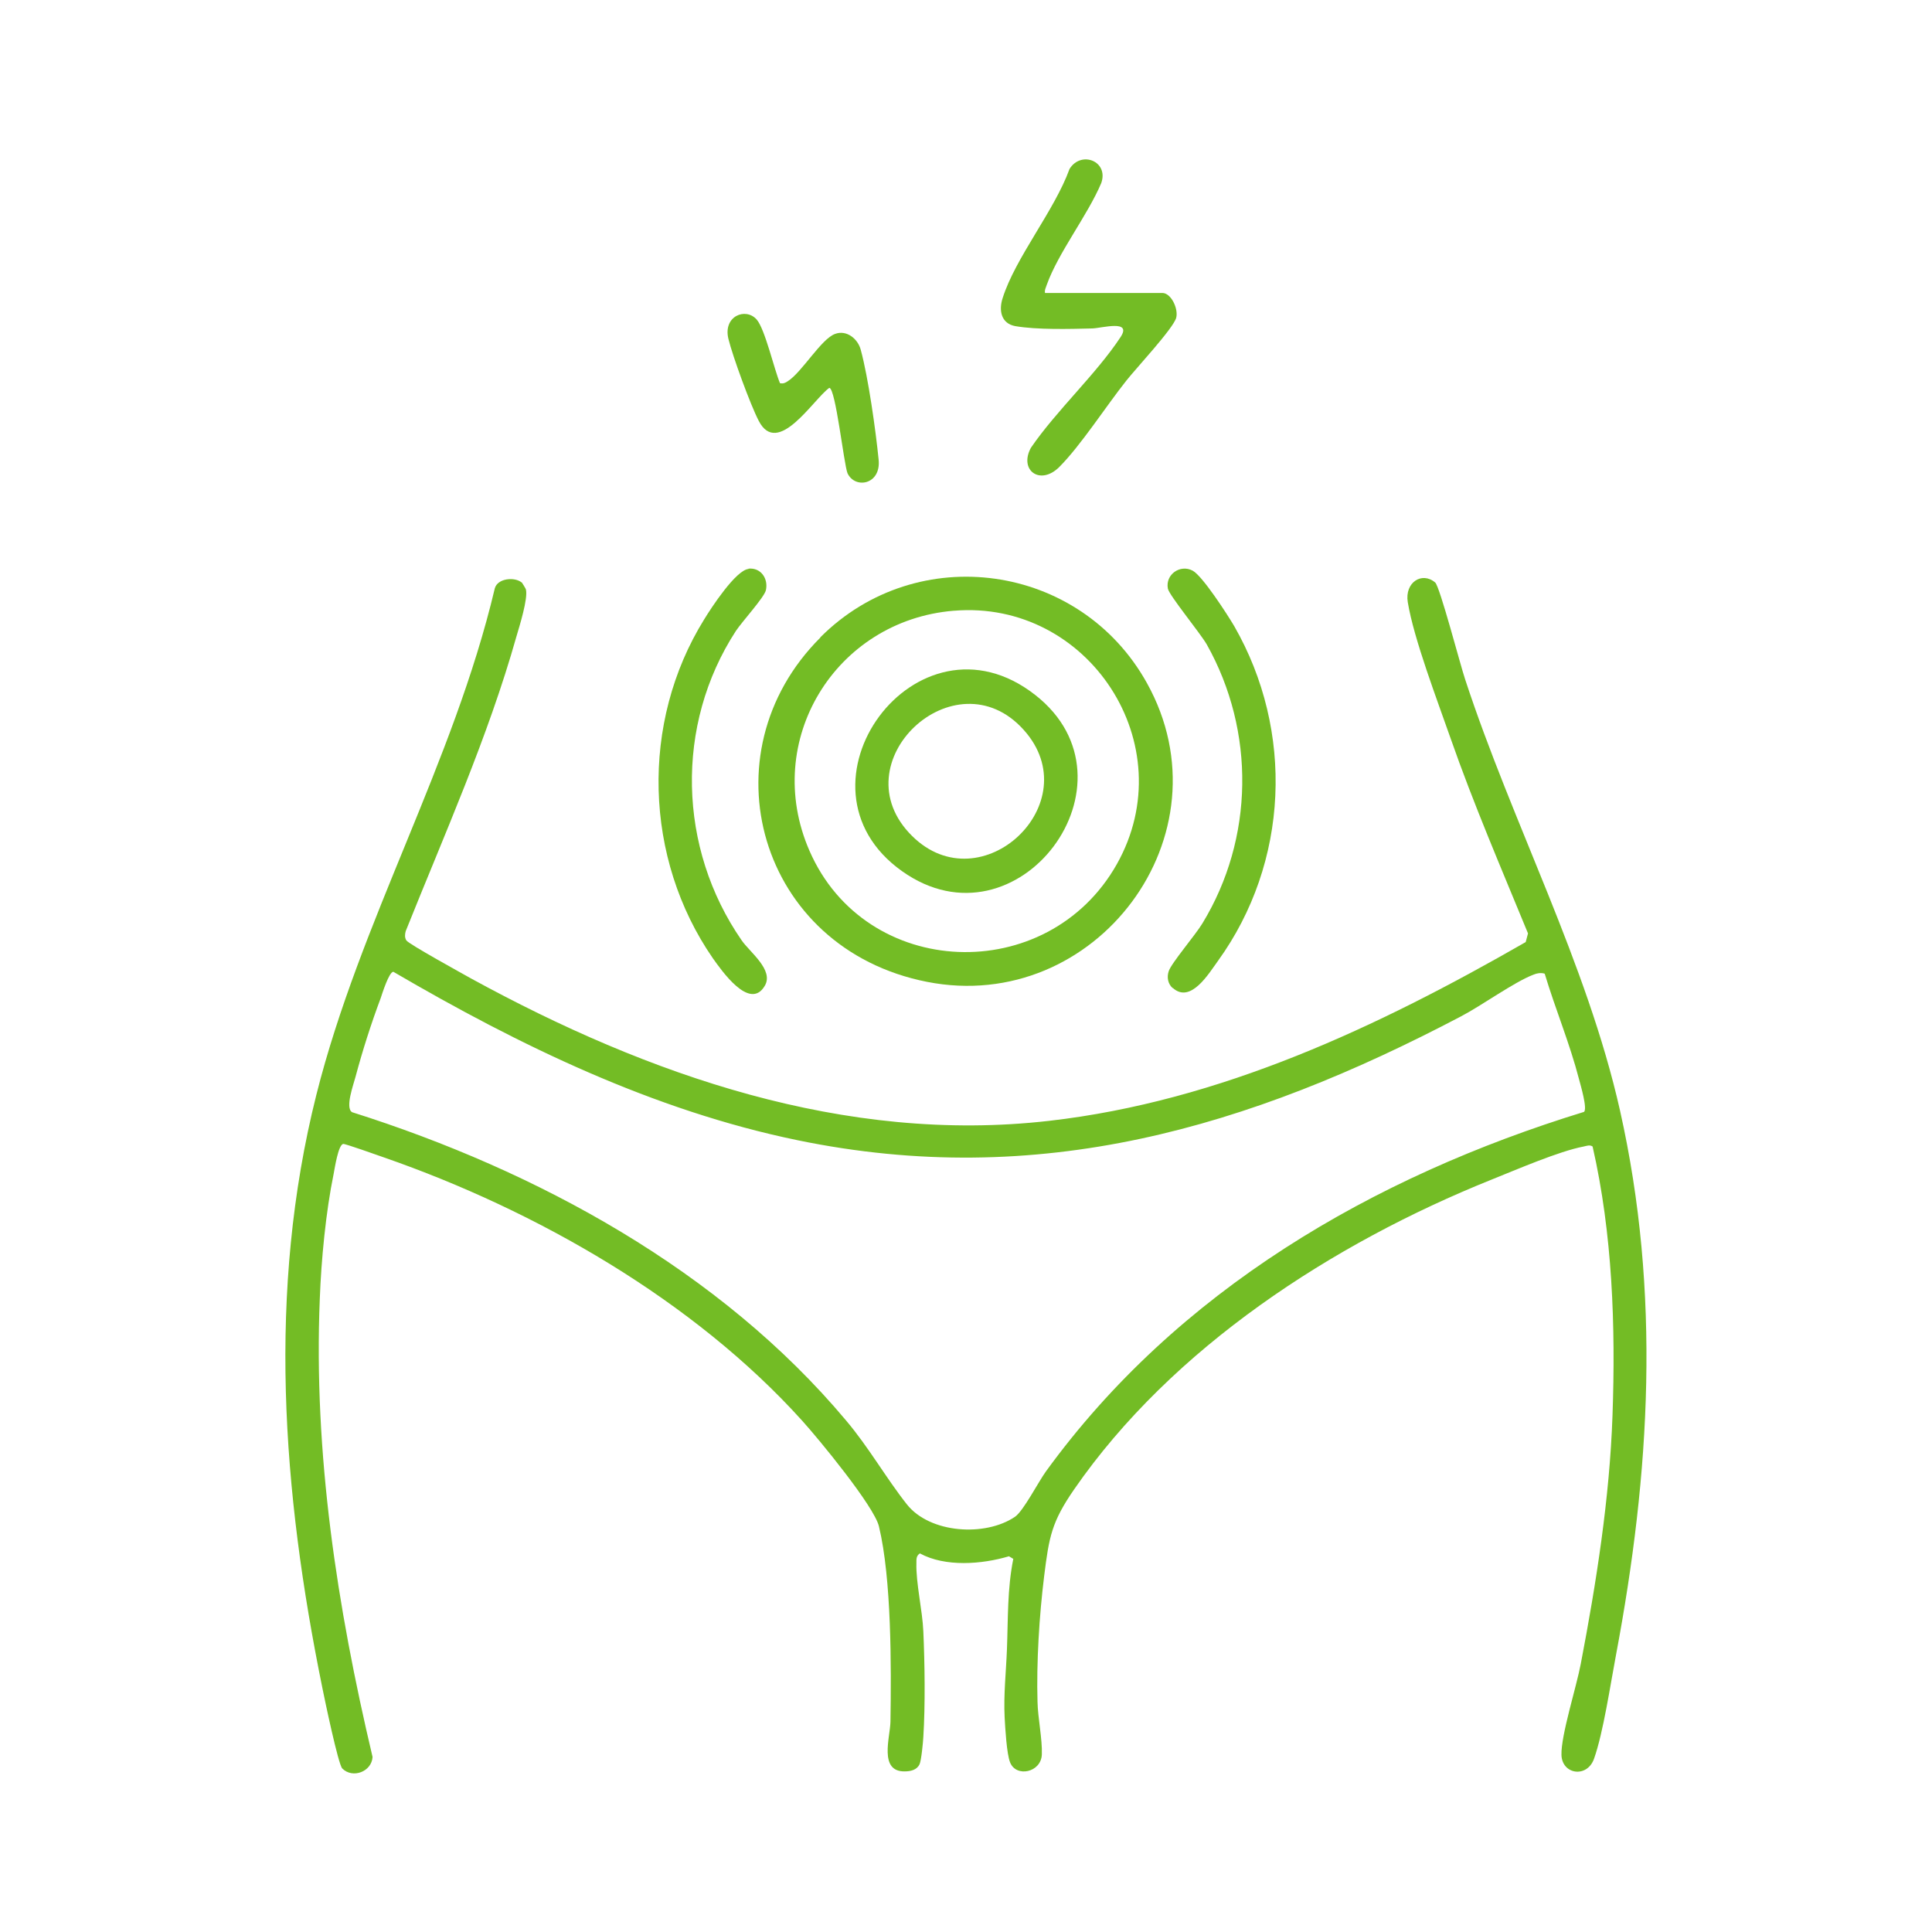 <?xml version="1.0" encoding="UTF-8"?>
<svg id="Capa_2" xmlns="http://www.w3.org/2000/svg" viewBox="0 0 67 67">
  <defs>
    <style>
      .cls-1 {
        fill: #73bc25;
      }
    </style>
  </defs>
  <path class="cls-1" d="M18.09,20.19s.14.21.15.26c.07.32-.22,1.25-.33,1.62-.98,3.48-2.5,6.87-3.84,10.22-.03.11-.04.22.02.32.08.13,1.96,1.16,2.26,1.33,6.11,3.34,12.95,5.74,20.03,4.93,5.95-.68,11.41-3.26,16.53-6.2l.08-.3c-.92-2.24-1.89-4.49-2.69-6.78-.45-1.29-1.27-3.43-1.48-4.71-.11-.68.49-1.07.95-.68.16.13.88,2.89,1.04,3.36,1.64,5,4.22,9.84,5.37,14.95,1.42,6.32,1.05,12.57-.14,18.89-.19,1-.44,2.69-.76,3.59-.24.68-1.11.55-1.13-.13s.52-2.36.67-3.16c.54-2.82,1-5.74,1.1-8.61.11-3.09,0-6.31-.69-9.33-.1-.07-.21-.02-.31,0-.85.16-2.35.81-3.2,1.15-5.5,2.21-11.07,5.82-14.47,10.74-.78,1.13-.87,1.64-1.04,3.01s-.27,3-.23,4.36c.01.54.17,1.3.15,1.82-.02.63-.89.81-1.1.28-.12-.29-.17-1.2-.19-1.56-.04-.8.05-1.58.08-2.37.04-1.05.01-2.08.22-3.13l-.15-.09c-.94.28-2.21.38-3.09-.1-.13.09-.12.2-.12.34-.02.68.21,1.64.24,2.36.05,1.11.07,2.57,0,3.67-.01.19-.07.81-.13.94-.09.2-.31.25-.52.25-.9.01-.5-1.19-.49-1.72.03-1.91.04-4.96-.4-6.78-.17-.7-2.09-3.03-2.66-3.66-3.76-4.17-9.21-7.29-14.5-9.13-.2-.07-1.35-.48-1.42-.47-.17.04-.29.83-.33,1.04-.27,1.31-.43,2.98-.48,4.33-.22,5.37.6,10.69,1.83,15.89-.03.51-.69.76-1.05.4-.14-.14-.61-2.39-.69-2.79-1.39-6.82-1.92-13.76-.21-20.57,1.52-6.04,4.75-11.49,6.19-17.57.1-.35.69-.4.93-.2ZM53.55,33.76c-.13-.03-.25-.01-.37.04-.68.26-1.79,1.07-2.52,1.45-7.36,3.87-14.64,6.02-23.01,4.29-4.99-1.03-9.65-3.29-14.01-5.84-.15.01-.38.74-.44.92-.33.88-.63,1.82-.87,2.72-.07.27-.37,1.08-.12,1.23,6.42,2.03,12.77,5.49,17.13,10.69.78.92,1.39,2,2.11,2.91.8,1.01,2.72,1.13,3.75.43.29-.2.81-1.21,1.07-1.57,4.55-6.27,11.33-10.22,18.66-12.47.13-.1-.12-.94-.17-1.13-.32-1.24-.82-2.43-1.19-3.66Z" />
  <path class="cls-1" d="M28.45,22.1c3.37-3.37,9.01-2.57,11.32,1.58,2.94,5.27-1.77,11.52-7.62,10.37s-7.74-7.91-3.7-11.94ZM33.07,21.18c-4.1.34-6.66,4.51-5,8.32,1.95,4.49,8.26,4.72,10.66.47,2.33-4.14-.98-9.18-5.65-8.79Z" />
  <path class="cls-1" d="M36.22,10.16h4.09c.3,0,.56.54.48.86-.1.37-1.4,1.76-1.73,2.18-.7.88-1.58,2.25-2.33,3-.66.65-1.4.11-.98-.67.89-1.3,2.26-2.55,3.11-3.84.41-.62-.65-.31-.98-.3-.79.02-1.91.05-2.67-.08-.49-.09-.58-.54-.44-.97.44-1.4,1.8-3.04,2.32-4.48.4-.65,1.37-.27,1.1.49-.48,1.13-1.49,2.41-1.89,3.53-.03.1-.08.17-.06.28Z" />
  <path class="cls-1" d="M25.96,19.72c.43-.04.69.35.6.75-.06.25-.82,1.08-1.04,1.41-2.12,3.26-2.01,7.54.2,10.73.28.41,1.13,1.03.8,1.58-.52.88-1.5-.54-1.8-.96-2.39-3.46-2.52-8.17-.3-11.75.25-.41,1.1-1.71,1.54-1.75Z" />
  <path class="cls-1" d="M40.67,34.27c-.17-.15-.21-.38-.14-.59.09-.28.93-1.26,1.17-1.66,1.79-2.94,1.84-6.66.15-9.67-.23-.4-1.31-1.71-1.35-1.94-.09-.49.43-.85.86-.62.34.18,1.21,1.53,1.44,1.92,2.09,3.64,1.9,8.2-.56,11.61-.32.44-.95,1.5-1.57.94Z" />
  <path class="cls-1" d="M27.05,13.29c.12.02.18-.01.27-.07.49-.31,1.16-1.47,1.64-1.64.4-.15.79.17.89.55.26.95.52,2.8.62,3.81.09.87-.82,1.03-1.08.47-.13-.34-.41-2.94-.63-2.96-.55.39-1.79,2.43-2.45,1.14-.29-.56-.9-2.23-1.05-2.84-.19-.79.6-1.1.98-.67.29.33.61,1.74.81,2.21Z" />
  <path class="cls-1" d="M31.28,30.21c-4.15-2.95.51-9.33,4.62-6.11,3.84,3-.6,8.97-4.62,6.11ZM35.5,25.31c-2.38-2.65-6.43,1.15-3.87,3.68,2.4,2.38,6.15-1.15,3.87-3.68Z" />
</svg>